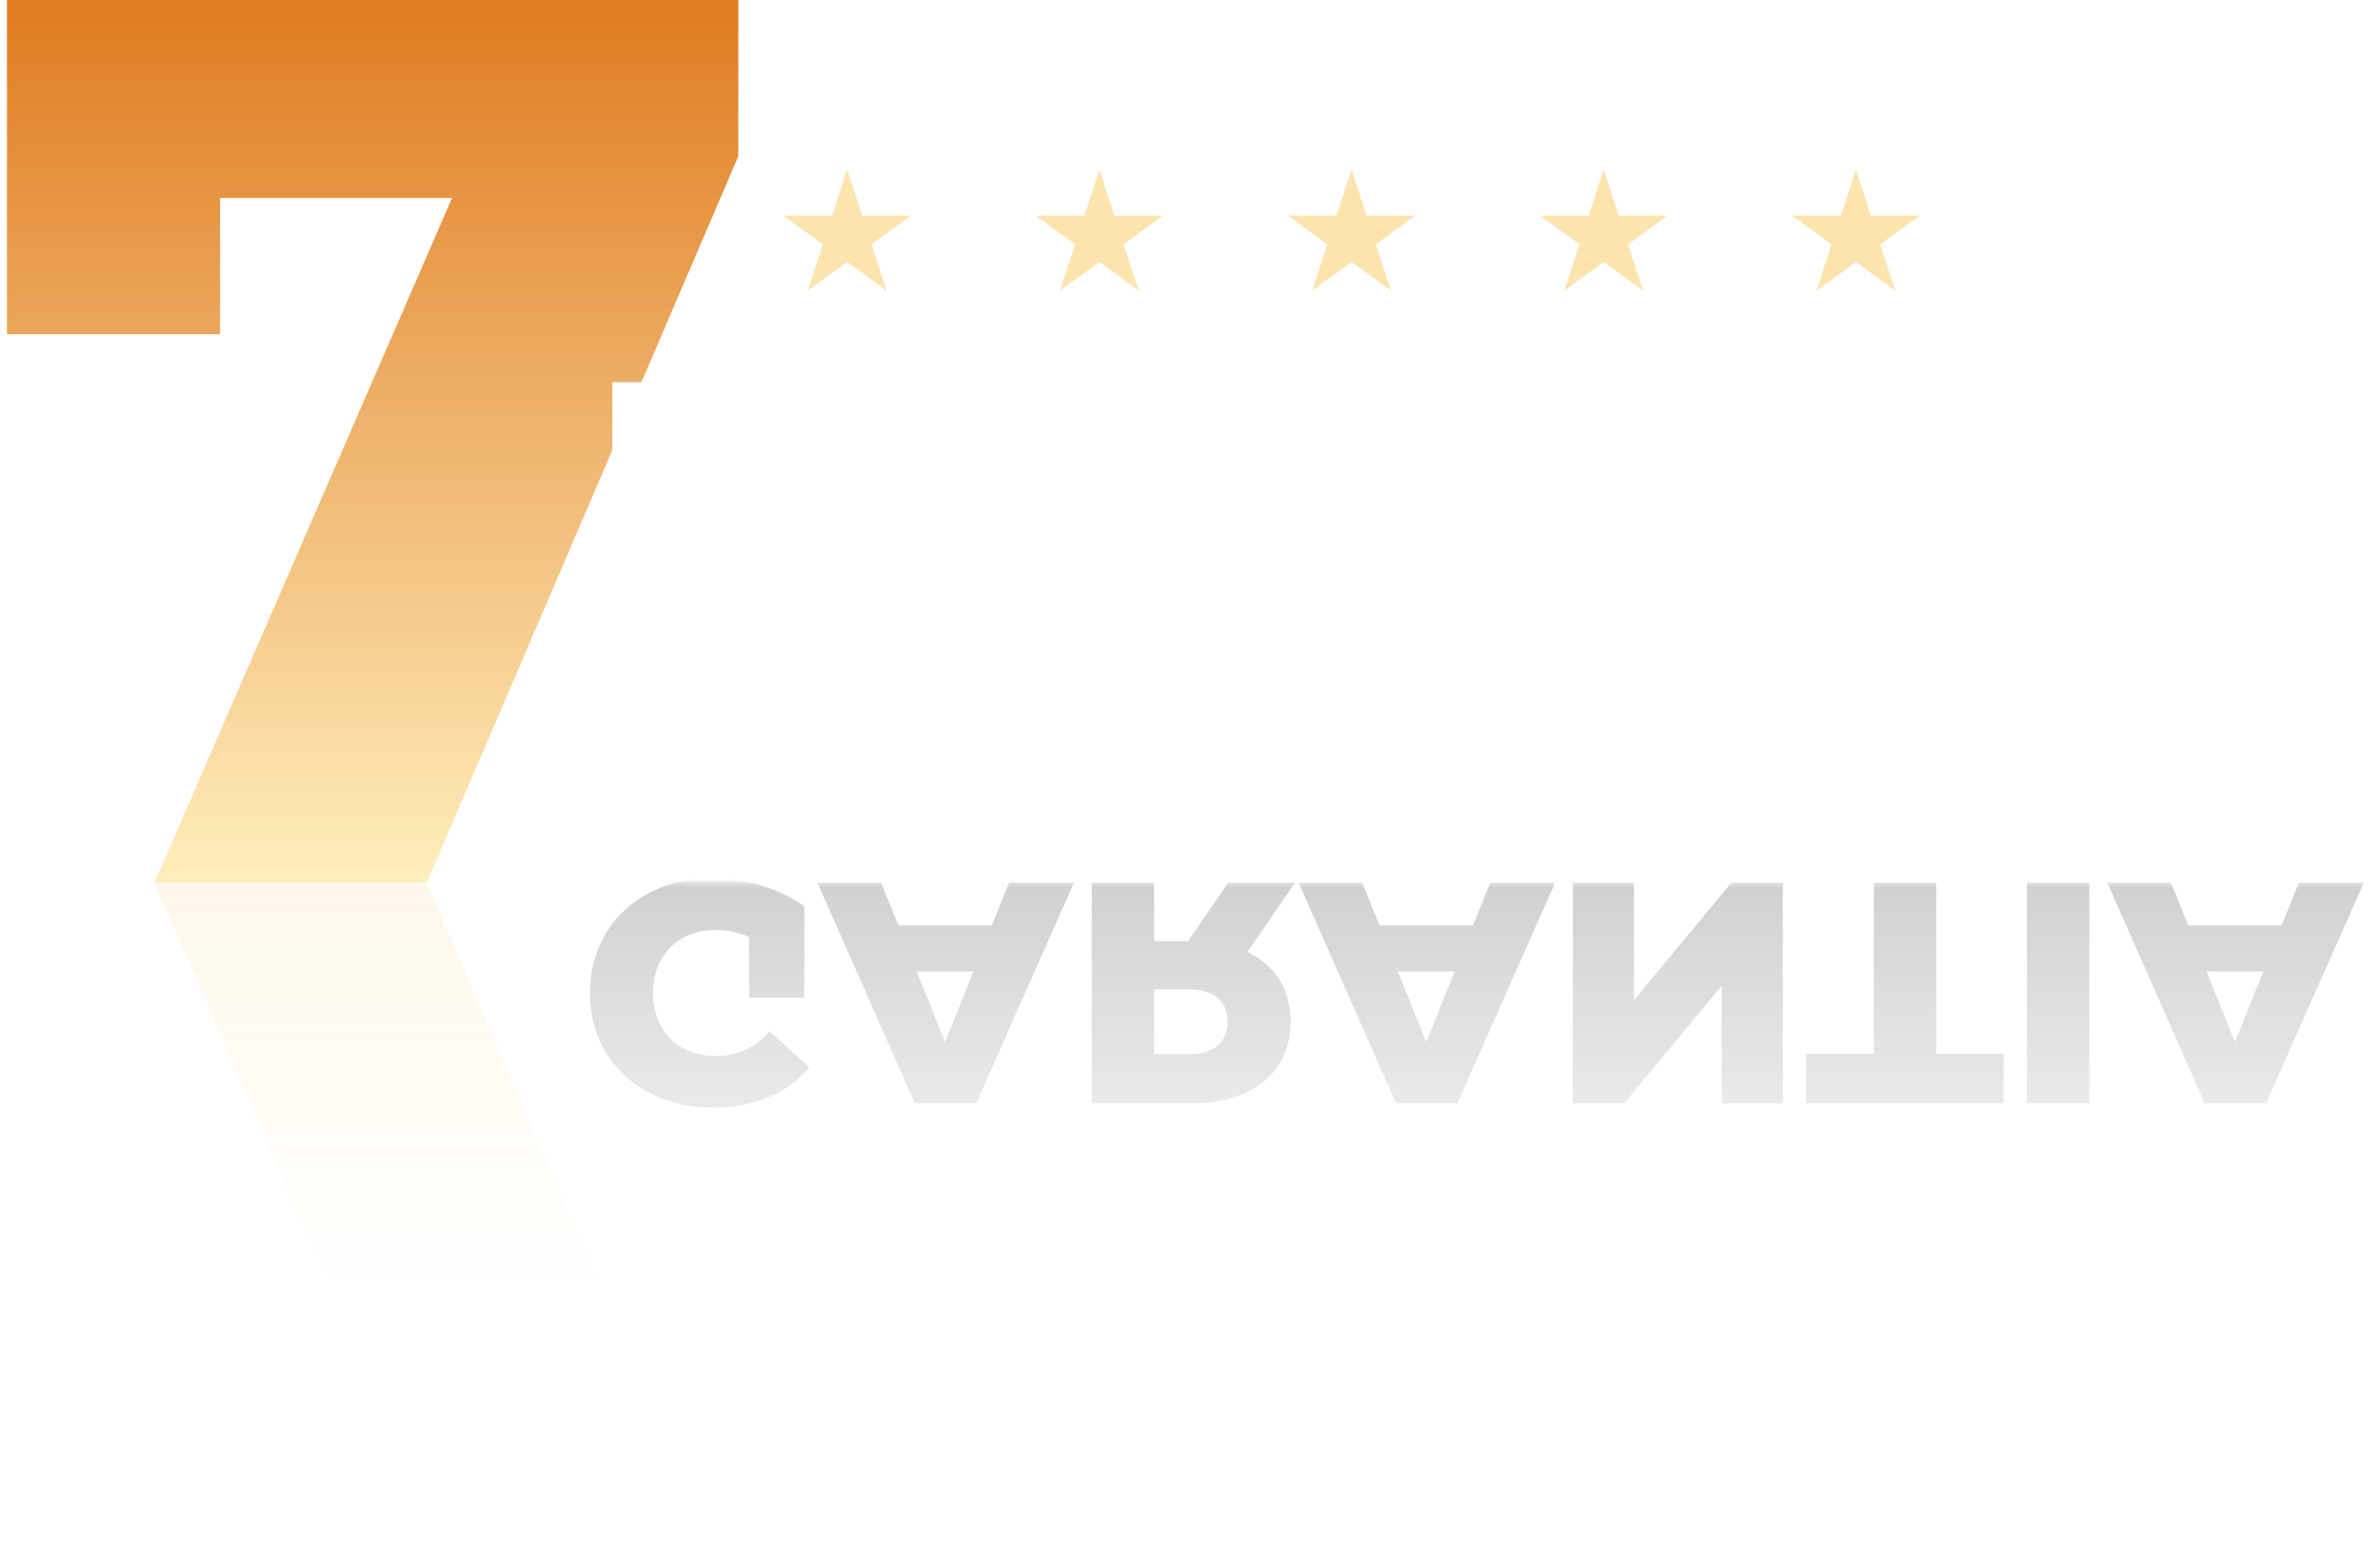 <svg xmlns="http://www.w3.org/2000/svg" width="567" height="368" viewBox="0 0 567 368" fill="none"><path d="M1.658 0H175.889V37.249L101.69 210.278H36.805L107.698 47.162H52.425V79.605H1.658V0Z" fill="url(#paint0_linear_1_547)"></path><path d="M145.88 143.627V91.058H168.035C184.932 91.058 196.422 101.722 196.422 117.343C196.422 132.963 184.932 143.627 168.035 143.627H145.88ZM153.39 137.094H167.584C180.576 137.094 188.912 129.133 188.912 117.343C188.912 105.552 180.576 97.591 167.584 97.591H153.39V137.094Z" fill="white"></path><path d="M207.925 143.627V91.058H215.435V143.627H207.925Z" fill="white"></path><path d="M270.451 143.627L264.668 130.485H236.731L230.949 143.627H223.213L247.02 91.058H254.455L278.336 143.627H270.451ZM239.36 124.477H262.04L250.7 98.718L239.36 124.477Z" fill="white"></path><path d="M301.499 144.228C293.463 144.228 285.578 141.525 281.372 137.619L284.151 131.762C288.056 135.291 294.74 137.845 301.499 137.845C310.586 137.845 314.491 134.315 314.491 129.734C314.491 116.892 282.649 125.003 282.649 105.477C282.649 97.366 288.957 90.457 302.775 90.457C308.933 90.457 315.317 92.109 319.673 95.113L317.194 101.121C312.613 98.192 307.431 96.841 302.775 96.841C293.838 96.841 290.008 100.595 290.008 105.177C290.008 118.018 321.851 109.983 321.851 129.283C321.851 137.319 315.392 144.228 301.499 144.228Z" fill="white"></path><path d="M352.99 143.627V91.058H375.145C392.042 91.058 403.532 101.722 403.532 117.343C403.532 132.963 392.042 143.627 375.145 143.627H352.99ZM360.5 137.094H374.694C387.686 137.094 396.022 129.133 396.022 117.343C396.022 105.552 387.686 97.591 374.694 97.591H360.5V137.094Z" fill="white"></path><path d="M422.545 137.094H453.186V143.627H415.035V91.058H452.134V97.591H422.545V113.738H448.905V120.121H422.545V137.094Z" fill="white"></path><path d="M178.474 197.286V182.867H191.616V204.646C185.533 209.001 177.197 211.329 169.537 211.329C152.79 211.329 140.548 199.989 140.548 183.993C140.548 167.997 152.79 156.657 169.837 156.657C179.675 156.657 187.636 160.037 192.818 166.27L183.355 174.831C179.75 170.851 175.62 168.973 170.588 168.973C161.576 168.973 155.568 174.906 155.568 183.993C155.568 192.855 161.576 199.013 170.438 199.013C173.217 199.013 175.845 198.487 178.474 197.286Z" fill="white"></path><path d="M240.395 210.278L236.265 200.065H214.035L209.905 210.278H194.735L217.941 157.708H232.585L255.866 210.278H240.395ZM218.391 189.1H231.909L225.15 172.278L218.391 189.1Z" fill="white"></path><path d="M292.599 210.278L283.062 196.31H274.951V210.278H260.081V157.708H284.113C298.457 157.708 307.469 165.143 307.469 177.159C307.469 184.894 303.714 190.602 297.18 193.756L308.52 210.278H292.599ZM292.449 177.159C292.449 172.278 289.37 169.424 283.212 169.424H274.951V184.819H283.212C289.37 184.819 292.449 181.966 292.449 177.159Z" fill="white"></path><path d="M355.024 210.278L350.894 200.065H328.665L324.534 210.278H309.364L332.57 157.708H347.214L370.495 210.278H355.024ZM333.02 189.1H346.538L339.779 172.278L333.02 189.1Z" fill="white"></path><path d="M410.157 157.708H424.727V210.278H412.485L389.28 182.266V210.278H374.71V157.708H386.952L410.157 185.721V157.708Z" fill="white"></path><path d="M446.405 210.278V169.499H430.259V157.708H477.346V169.499H461.275V210.278H446.405Z" fill="white"></path><path d="M482.886 210.278V157.708H497.755V210.278H482.886Z" fill="white"></path><path d="M547.687 210.278L543.556 200.065H521.327L517.196 210.278H502.026L525.232 157.708H539.876L563.157 210.278H547.687ZM525.682 189.1H539.2L532.441 172.278L525.682 189.1Z" fill="white"></path><path d="M201.829 40.365L205.412 51.392H217.007L207.627 58.208L211.21 69.235L201.829 62.419L192.449 69.235L196.032 58.208L186.652 51.392H198.246L201.829 40.365Z" fill="#FCE4AF"></path><path d="M261.909 40.365L265.492 51.392H277.086L267.706 58.208L271.289 69.235L261.909 62.419L252.529 69.235L256.111 58.208L246.731 51.392H258.326L261.909 40.365Z" fill="#FCE4AF"></path><path d="M321.988 40.365L325.571 51.392H337.166L327.786 58.208L331.369 69.235L321.988 62.419L312.608 69.235L316.191 58.208L306.811 51.392H318.405L321.988 40.365Z" fill="#FCE4AF"></path><path d="M382.068 40.365L385.651 51.392H397.245L387.865 58.208L391.448 69.235L382.068 62.419L372.688 69.235L376.27 58.208L366.89 51.392H378.485L382.068 40.365Z" fill="#FCE4AF"></path><path d="M442.147 40.365L445.73 51.392H457.325L447.944 58.208L451.527 69.235L442.147 62.419L432.767 69.235L436.35 58.208L426.97 51.392H438.564L442.147 40.365Z" fill="#FCE4AF"></path><mask id="mask0_1_547" style="mask-type:alpha" maskUnits="userSpaceOnUse" x="0" y="210" width="567" height="158"><rect y="210.281" width="567" height="157.709" fill="url(#paint1_linear_1_547)"></rect></mask><g mask="url(#mask0_1_547)"><g opacity="0.6"><g filter="url(#filter0_f_1_547)"><path d="M1.658 420.561H175.888V383.312L101.69 210.283H36.804L107.698 373.399H52.425V340.956H1.658V420.561Z" fill="#FCE4AF"></path></g><path d="M145.88 276.933V329.502H168.035C184.932 329.502 196.422 318.838 196.422 303.217C196.422 287.597 184.932 276.933 168.035 276.933H145.88ZM153.39 283.466H167.584C180.576 283.466 188.912 291.427 188.912 303.217C188.912 315.008 180.576 322.968 167.584 322.968H153.39V283.466Z" fill="white"></path><path d="M207.925 276.933V329.502H215.435V276.933H207.925Z" fill="white"></path><path d="M270.451 276.933L264.668 290.075H236.731L230.949 276.933H223.213L247.02 329.502H254.455L278.336 276.933H270.451ZM239.36 296.083H262.04L250.7 321.842L239.36 296.083Z" fill="white"></path><path d="M301.499 276.332C293.463 276.332 285.577 279.035 281.372 282.94L284.151 288.798C288.056 285.269 294.74 282.715 301.499 282.715C310.586 282.715 314.491 286.245 314.491 290.826C314.491 303.668 282.649 295.557 282.649 315.083C282.649 323.194 288.957 330.103 302.775 330.103C308.933 330.103 315.317 328.451 319.673 325.447L317.194 319.439C312.613 322.368 307.431 323.719 302.775 323.719C293.838 323.719 290.008 319.964 290.008 315.383C290.008 302.541 321.85 310.577 321.85 291.276C321.85 283.241 315.392 276.332 301.499 276.332Z" fill="white"></path><path d="M352.99 276.933V329.502H375.145C392.042 329.502 403.532 318.838 403.532 303.217C403.532 287.597 392.042 276.933 375.145 276.933H352.99ZM360.5 283.466H374.694C387.686 283.466 396.022 291.427 396.022 303.217C396.022 315.008 387.686 322.968 374.694 322.968H360.5V283.466Z" fill="white"></path><path d="M422.545 283.466H453.186V276.933H415.035V329.502H452.134V322.968H422.545V306.822H448.905V300.439H422.545V283.466Z" fill="white"></path><path d="M178.474 223.274V237.693H191.616V215.914C185.533 211.559 177.197 209.23 169.537 209.23C152.79 209.23 140.548 220.57 140.548 236.567C140.548 252.563 152.79 263.903 169.837 263.903C179.675 263.903 187.636 260.523 192.817 254.29L183.355 245.729C179.75 249.709 175.62 251.586 170.588 251.586C161.576 251.586 155.568 245.654 155.568 236.567C155.568 227.705 161.576 221.547 170.438 221.547C173.217 221.547 175.845 222.072 178.474 223.274Z" fill="#515151"></path><path d="M240.395 210.282L236.265 220.495H214.035L209.905 210.282H194.735L217.941 262.851H232.585L255.866 210.282H240.395ZM218.391 231.46H231.909L225.15 248.282L218.391 231.46Z" fill="#515151"></path><path d="M292.599 210.282L283.062 224.25H274.951V210.282H260.081V262.851H284.113C298.457 262.851 307.469 255.417 307.469 243.401C307.469 235.665 303.714 229.958 297.18 226.804L308.52 210.282H292.599ZM292.449 243.401C292.449 248.282 289.37 251.136 283.212 251.136H274.951V235.741H283.212C289.37 235.741 292.449 238.594 292.449 243.401Z" fill="#515151"></path><path d="M355.024 210.282L350.894 220.495H328.665L324.534 210.282H309.364L332.57 262.851H347.214L370.495 210.282H355.024ZM333.02 231.46H346.538L339.779 248.282L333.02 231.46Z" fill="#515151"></path><path d="M410.157 262.851H424.727V210.282H412.485L389.28 238.294V210.282H374.71V262.851H386.952L410.157 234.839V262.851Z" fill="#515151"></path><path d="M446.405 210.282V251.061H430.259V262.851H477.346V251.061H461.275V210.282H446.405Z" fill="#515151"></path><path d="M482.886 210.282V262.851H497.755V210.282H482.886Z" fill="#515151"></path><path d="M547.687 210.282L543.556 220.495H521.327L517.196 210.282H502.026L525.232 262.851H539.876L563.157 210.282H547.687ZM525.682 231.46H539.2L532.441 248.282L525.682 231.46Z" fill="#515151"></path><g filter="url(#filter1_f_1_547)"><path d="M201.829 380.191L205.412 369.164H217.007L207.627 362.349L211.21 351.322L201.829 358.137L192.449 351.322L196.032 362.349L186.652 369.164H198.247L201.829 380.191Z" fill="#C28F69"></path><path d="M261.909 380.191L265.492 369.164H277.087L267.706 362.349L271.289 351.322L261.909 358.137L252.529 351.322L256.112 362.349L246.731 369.164H258.326L261.909 380.191Z" fill="#C28F69"></path><path d="M321.989 380.191L325.571 369.164H337.166L327.786 362.349L331.369 351.322L321.989 358.137L312.608 351.322L316.191 362.349L306.811 369.164H318.406L321.989 380.191Z" fill="#C28F69"></path><path d="M382.068 380.191L385.651 369.164H397.245L387.865 362.349L391.448 351.322L382.068 358.137L372.688 351.322L376.271 362.349L366.89 369.164H378.485L382.068 380.191Z" fill="#C28F69"></path><path d="M442.147 380.191L445.73 369.164H457.325L447.945 362.349L451.528 351.322L442.147 358.137L432.767 351.322L436.35 362.349L426.97 369.164H438.564L442.147 380.191Z" fill="#C28F69"></path></g></g></g><defs><filter id="filter0_f_1_547" x="-2.342" y="206.283" width="182.23" height="218.277" filterUnits="userSpaceOnUse" color-interpolation-filters="sRGB"><feGaussianBlur stdDeviation="2"></feGaussianBlur></filter><filter id="filter1_f_1_547" x="182.652" y="347.322" width="278.673" height="36.869" filterUnits="userSpaceOnUse" color-interpolation-filters="sRGB"><feGaussianBlur stdDeviation="2"></feGaussianBlur></filter><linearGradient id="paint0_linear_1_547" x1="88.773" y1="0" x2="88.773" y2="210.278" gradientUnits="userSpaceOnUse"><stop stop-color="#DF7B20"></stop><stop offset="1" stop-color="#FFEEBC"></stop></linearGradient><linearGradient id="paint1_linear_1_547" x1="283.5" y1="88.245" x2="283.5" y2="309.318" gradientUnits="userSpaceOnUse"><stop stop-color="#D9D9D9"></stop><stop offset="1" stop-opacity="0"></stop></linearGradient></defs></svg>